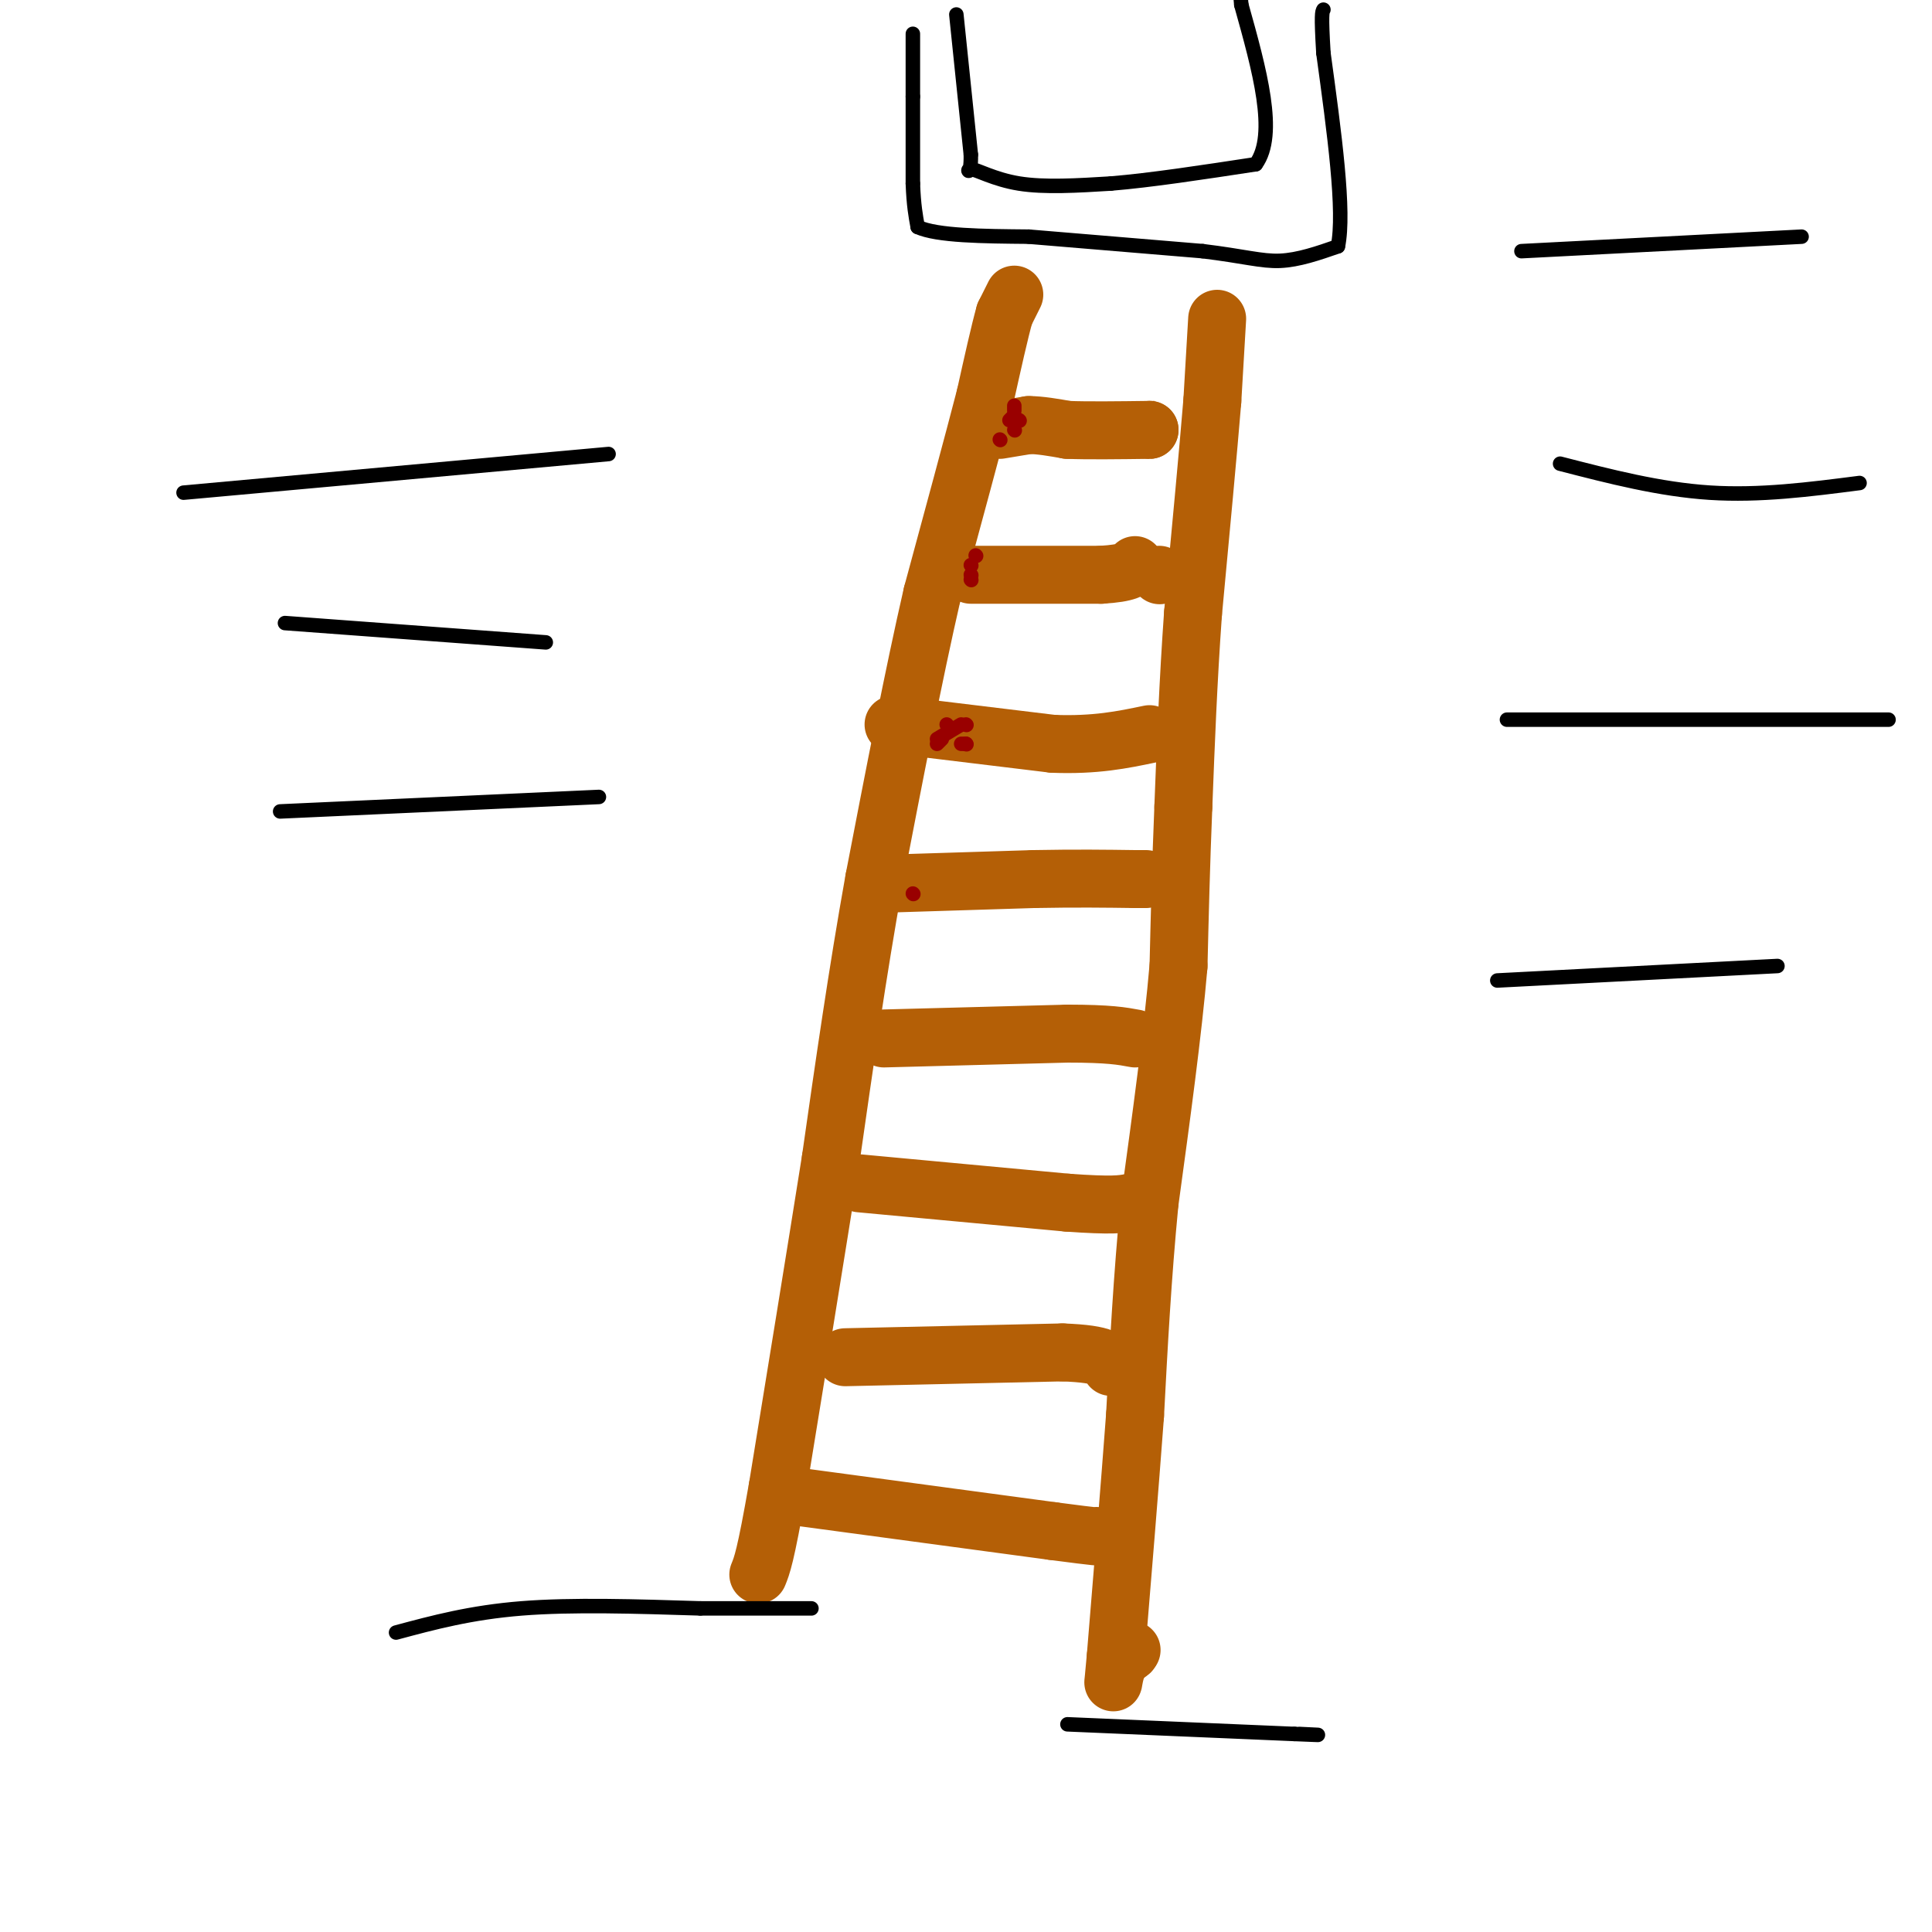 <svg viewBox='0 0 400 400' version='1.1' xmlns='http://www.w3.org/2000/svg' xmlns:xlink='http://www.w3.org/1999/xlink'><g fill='none' stroke='rgb(180,95,6)' stroke-width='12' stroke-linecap='round' stroke-linejoin='round'><path d='M210,61c0.000,0.000 -2.000,4.000 -2,4'/><path d='M208,65c-1.000,3.500 -2.500,10.250 -4,17'/><path d='M204,82c-2.500,9.667 -6.750,25.333 -11,41'/><path d='M193,123c-3.833,16.667 -7.917,37.833 -12,59'/><path d='M181,182c-3.500,19.500 -6.250,38.750 -9,58'/><path d='M172,240c-3.333,21.000 -7.167,44.500 -11,68'/><path d='M161,308c-2.500,14.333 -3.250,16.167 -4,18'/><path d='M252,66c0.000,0.000 -1.000,17.000 -1,17'/><path d='M251,83c-0.833,10.167 -2.417,27.083 -4,44'/><path d='M247,127c-1.000,14.000 -1.500,27.000 -2,40'/><path d='M245,167c-0.500,12.167 -0.750,22.583 -1,33'/><path d='M244,200c-1.167,13.667 -3.583,31.333 -6,49'/><path d='M238,249c-1.500,15.500 -2.250,29.750 -3,44'/><path d='M235,293c-1.167,15.667 -2.583,32.833 -4,50'/><path d='M231,343c-0.756,8.622 -0.644,5.178 0,3c0.644,-2.178 1.822,-3.089 3,-4'/><path d='M234,342c0.500,-0.667 0.250,-0.333 0,0'/><path d='M207,89c0.000,0.000 6.000,-1.000 6,-1'/><path d='M213,88c2.333,0.000 5.167,0.500 8,1'/><path d='M221,89c4.167,0.167 10.583,0.083 17,0'/><path d='M238,89c3.000,0.000 2.000,0.000 1,0'/><path d='M201,119c0.000,0.000 27.000,0.000 27,0'/><path d='M228,119c5.667,-0.333 6.333,-1.167 7,-2'/><path d='M185,150c0.000,0.000 33.000,4.000 33,4'/><path d='M218,154c8.833,0.333 14.417,-0.833 20,-2'/><path d='M182,183c0.000,0.000 32.000,-1.000 32,-1'/><path d='M214,182c8.833,-0.167 14.917,-0.083 21,0'/><path d='M235,182c3.667,0.000 2.333,0.000 1,0'/><path d='M183,215c0.000,0.000 38.000,-1.000 38,-1'/><path d='M221,214c8.667,0.000 11.333,0.500 14,1'/><path d='M240,119c0.000,0.000 0.100,0.100 0.1,0.1'/><path d='M178,245c0.000,0.000 43.000,4.000 43,4'/><path d='M221,249c9.333,0.667 11.167,0.333 13,0'/><path d='M175,281c0.000,0.000 45.000,-1.000 45,-1'/><path d='M220,280c9.167,0.333 9.583,1.667 10,3'/><path d='M166,310c0.000,0.000 52.000,7.000 52,7'/><path d='M218,317c10.167,1.333 9.583,1.167 9,1'/></g>
<g fill='none' stroke='rgb(0,0,0)' stroke-width='3' stroke-linecap='round' stroke-linejoin='round'><path d='M189,7c0.000,0.000 0.000,13.000 0,13'/><path d='M189,20c0.000,5.167 0.000,11.583 0,18'/><path d='M189,38c0.167,4.500 0.583,6.750 1,9'/><path d='M190,47c4.000,1.833 13.500,1.917 23,2'/><path d='M213,49c9.833,0.833 22.917,1.917 36,3'/><path d='M249,52c8.622,1.044 12.178,2.156 16,2c3.822,-0.156 7.911,-1.578 12,-3'/><path d='M277,51c1.500,-7.167 -0.750,-23.583 -3,-40'/><path d='M274,11c-0.500,-8.167 -0.250,-8.583 0,-9'/><path d='M198,3c0.000,0.000 3.000,29.000 3,29'/><path d='M201,32c0.095,4.988 -1.167,2.958 0,3c1.167,0.042 4.762,2.155 10,3c5.238,0.845 12.119,0.423 19,0'/><path d='M230,38c8.167,-0.667 19.083,-2.333 30,-4'/><path d='M260,34c4.500,-6.167 0.750,-19.583 -3,-33'/><path d='M257,1c-0.500,-5.500 -0.250,-2.750 0,0'/><path d='M315,52c0.000,0.000 58.000,-3.000 58,-3'/><path d='M323,96c10.333,2.667 20.667,5.333 31,6c10.333,0.667 20.667,-0.667 31,-2'/><path d='M312,149c0.000,0.000 79.000,0.000 79,0'/><path d='M310,203c0.000,0.000 58.000,-3.000 58,-3'/><path d='M38,102c0.000,0.000 88.000,-8.000 88,-8'/><path d='M59,129c0.000,0.000 54.000,4.000 54,4'/><path d='M58,168c0.000,0.000 66.000,-3.000 66,-3'/><path d='M82,338c7.750,-2.083 15.500,-4.167 26,-5c10.500,-0.833 23.750,-0.417 37,0'/><path d='M145,333c10.000,0.000 16.500,0.000 23,0'/><path d='M221,357c0.000,0.000 47.000,2.000 47,2'/><path d='M268,359c8.000,0.333 4.500,0.167 1,0'/></g>
<g fill='none' stroke='rgb(153,0,0)' stroke-width='3' stroke-linecap='round' stroke-linejoin='round'><path d='M210,85c0.000,0.000 0.000,-1.000 0,-1'/><path d='M210,89c0.000,0.000 0.100,0.100 0.1,0.1'/><path d='M211,87c0.000,0.000 0.100,0.100 0.1,0.1'/><path d='M207,91c0.000,0.000 0.100,0.100 0.1,0.1'/><path d='M209,87c0.000,0.000 1.000,-1.000 1,-1'/><path d='M201,117c0.000,0.000 0.100,0.100 0.1,0.1'/><path d='M201,119c0.000,0.000 0.100,0.100 0.1,0.1'/><path d='M201,120c0.000,0.000 0.100,0.100 0.1,0.1'/><path d='M202,115c0.000,0.000 0.100,0.100 0.1,0.1'/><path d='M196,150c0.000,0.000 0.100,0.100 0.1,0.1'/><path d='M195,153c0.000,0.000 -1.000,1.000 -1,1'/><path d='M194,153c0.000,0.000 5.000,-3.000 5,-3'/><path d='M200,150c0.000,0.000 0.100,0.100 0.1,0.1'/><path d='M200,154c0.000,0.000 0.100,0.100 0.1,0.1'/><path d='M200,154c0.000,0.000 -1.000,0.000 -1,0'/><path d='M189,185c0.000,0.000 0.100,0.100 0.1,0.1'/></g>
</svg>